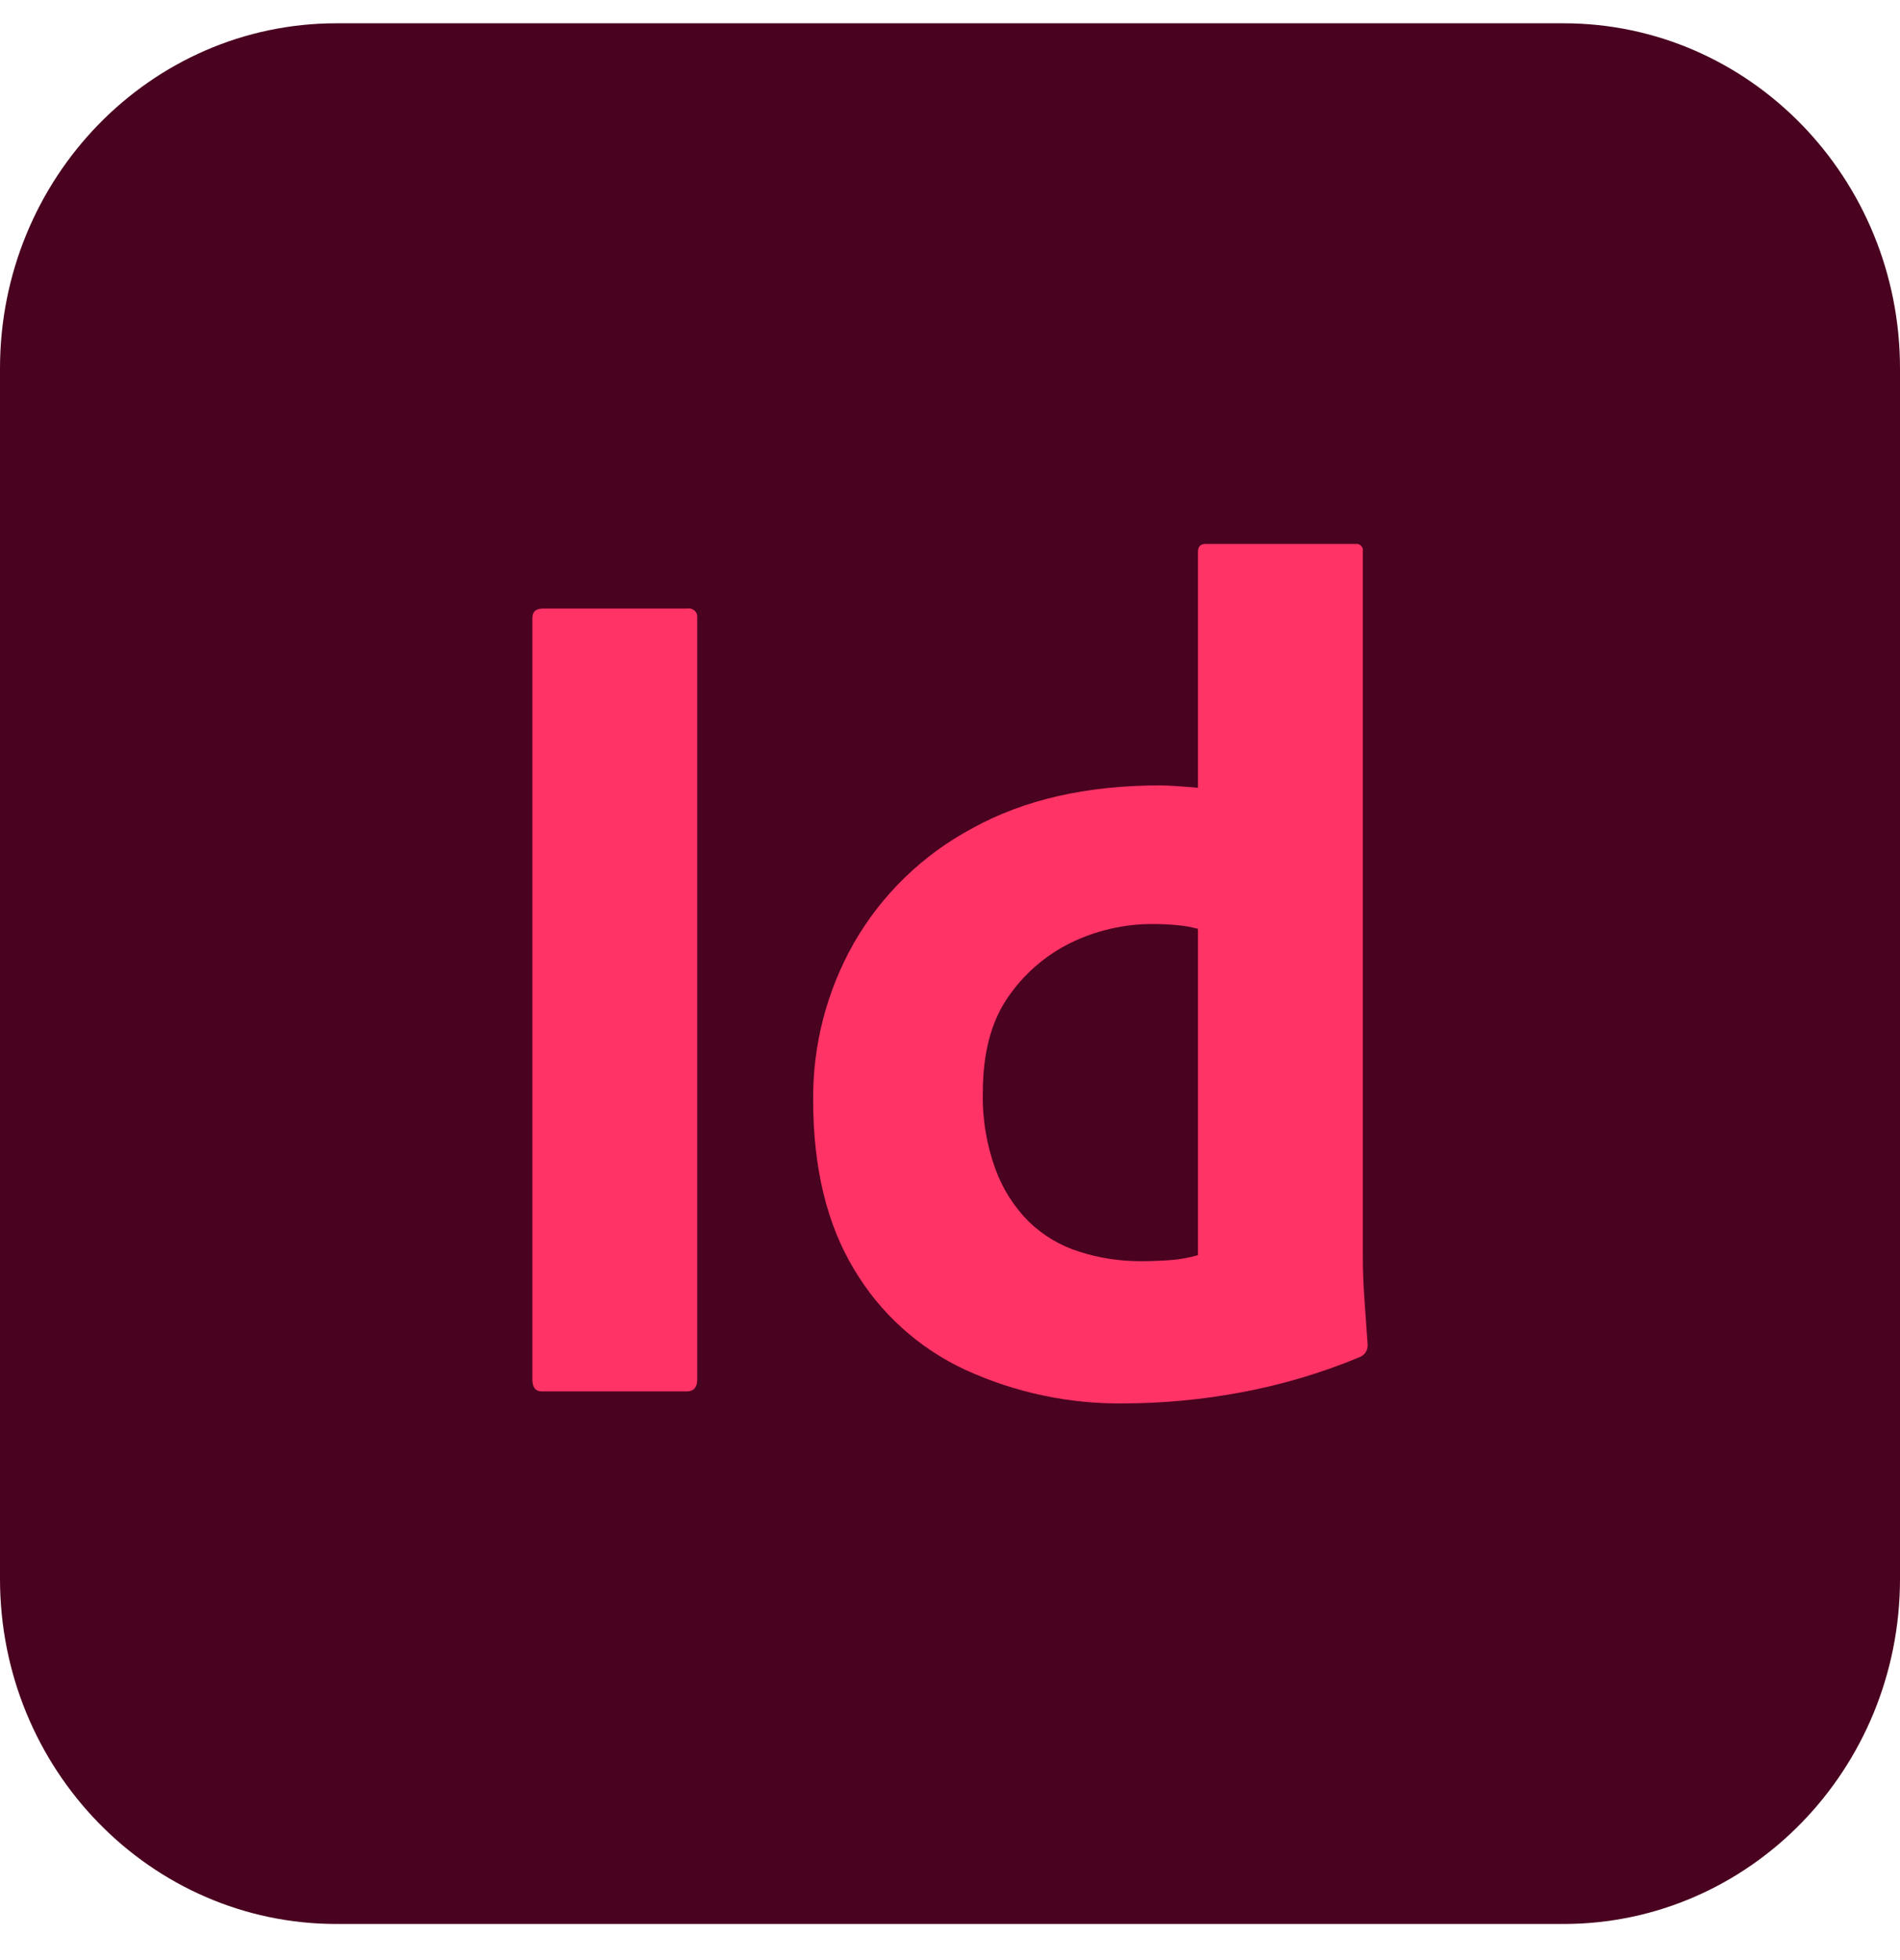 <svg width="32" height="33" viewBox="0 0 32 33" fill="none" xmlns="http://www.w3.org/2000/svg">
<g clip-path="url(#clip0_2_415)">
<path d="M26.333 0.392H5.667C2.537 0.392 0 2.995 0 6.204V26.581C0 29.79 2.537 32.392 5.667 32.392H26.333C29.463 32.392 32 29.79 32 26.581V6.204C32 2.995 29.463 0.392 26.333 0.392Z" fill="#49021F"/>
<path d="M11.743 10.405V23.225C11.743 23.359 11.683 23.426 11.562 23.426H9.127C9.02 23.426 8.966 23.359 8.966 23.225V10.405C8.966 10.298 9.026 10.245 9.147 10.245H11.582C11.604 10.241 11.627 10.243 11.648 10.25C11.668 10.257 11.687 10.269 11.703 10.285C11.719 10.3 11.73 10.319 11.737 10.34C11.744 10.361 11.746 10.384 11.743 10.405Z" fill="#FF3366"/>
<path d="M18.948 23.628C18.022 23.642 17.104 23.449 16.261 23.064C15.476 22.701 14.82 22.108 14.38 21.363C13.924 20.606 13.695 19.656 13.695 18.516C13.688 17.592 13.924 16.683 14.38 15.879C14.849 15.061 15.54 14.392 16.372 13.947C17.244 13.464 18.297 13.223 19.532 13.223C19.599 13.223 19.686 13.226 19.793 13.233C19.901 13.24 20.028 13.25 20.176 13.263V9.299C20.176 9.205 20.216 9.158 20.297 9.158H22.832C22.849 9.155 22.865 9.157 22.881 9.162C22.897 9.167 22.911 9.176 22.923 9.188C22.934 9.2 22.943 9.214 22.949 9.23C22.954 9.245 22.955 9.262 22.953 9.278V21.172C22.953 21.401 22.963 21.649 22.983 21.917C23.003 22.186 23.02 22.427 23.034 22.641C23.036 22.683 23.026 22.725 23.004 22.761C22.983 22.797 22.951 22.825 22.913 22.843C22.259 23.116 21.577 23.318 20.88 23.446C20.243 23.564 19.596 23.625 18.948 23.628ZM20.176 21.132V15.638C20.067 15.608 19.956 15.588 19.844 15.578C19.707 15.564 19.569 15.557 19.431 15.557C18.943 15.553 18.46 15.663 18.022 15.879C17.596 16.091 17.232 16.41 16.966 16.805C16.691 17.208 16.553 17.738 16.553 18.395C16.543 18.834 16.615 19.27 16.765 19.683C16.886 20.015 17.078 20.318 17.328 20.569C17.567 20.799 17.856 20.972 18.173 21.072C18.508 21.18 18.858 21.234 19.21 21.233C19.398 21.233 19.572 21.226 19.733 21.213C19.883 21.201 20.031 21.174 20.176 21.132Z" fill="#FF3366"/>
</g>
<defs>
<clipPath id="clip0_2_415">
<rect width="32" height="32" fill="white" transform="translate(0 0.392)"/>
</clipPath>
</defs>
</svg>
